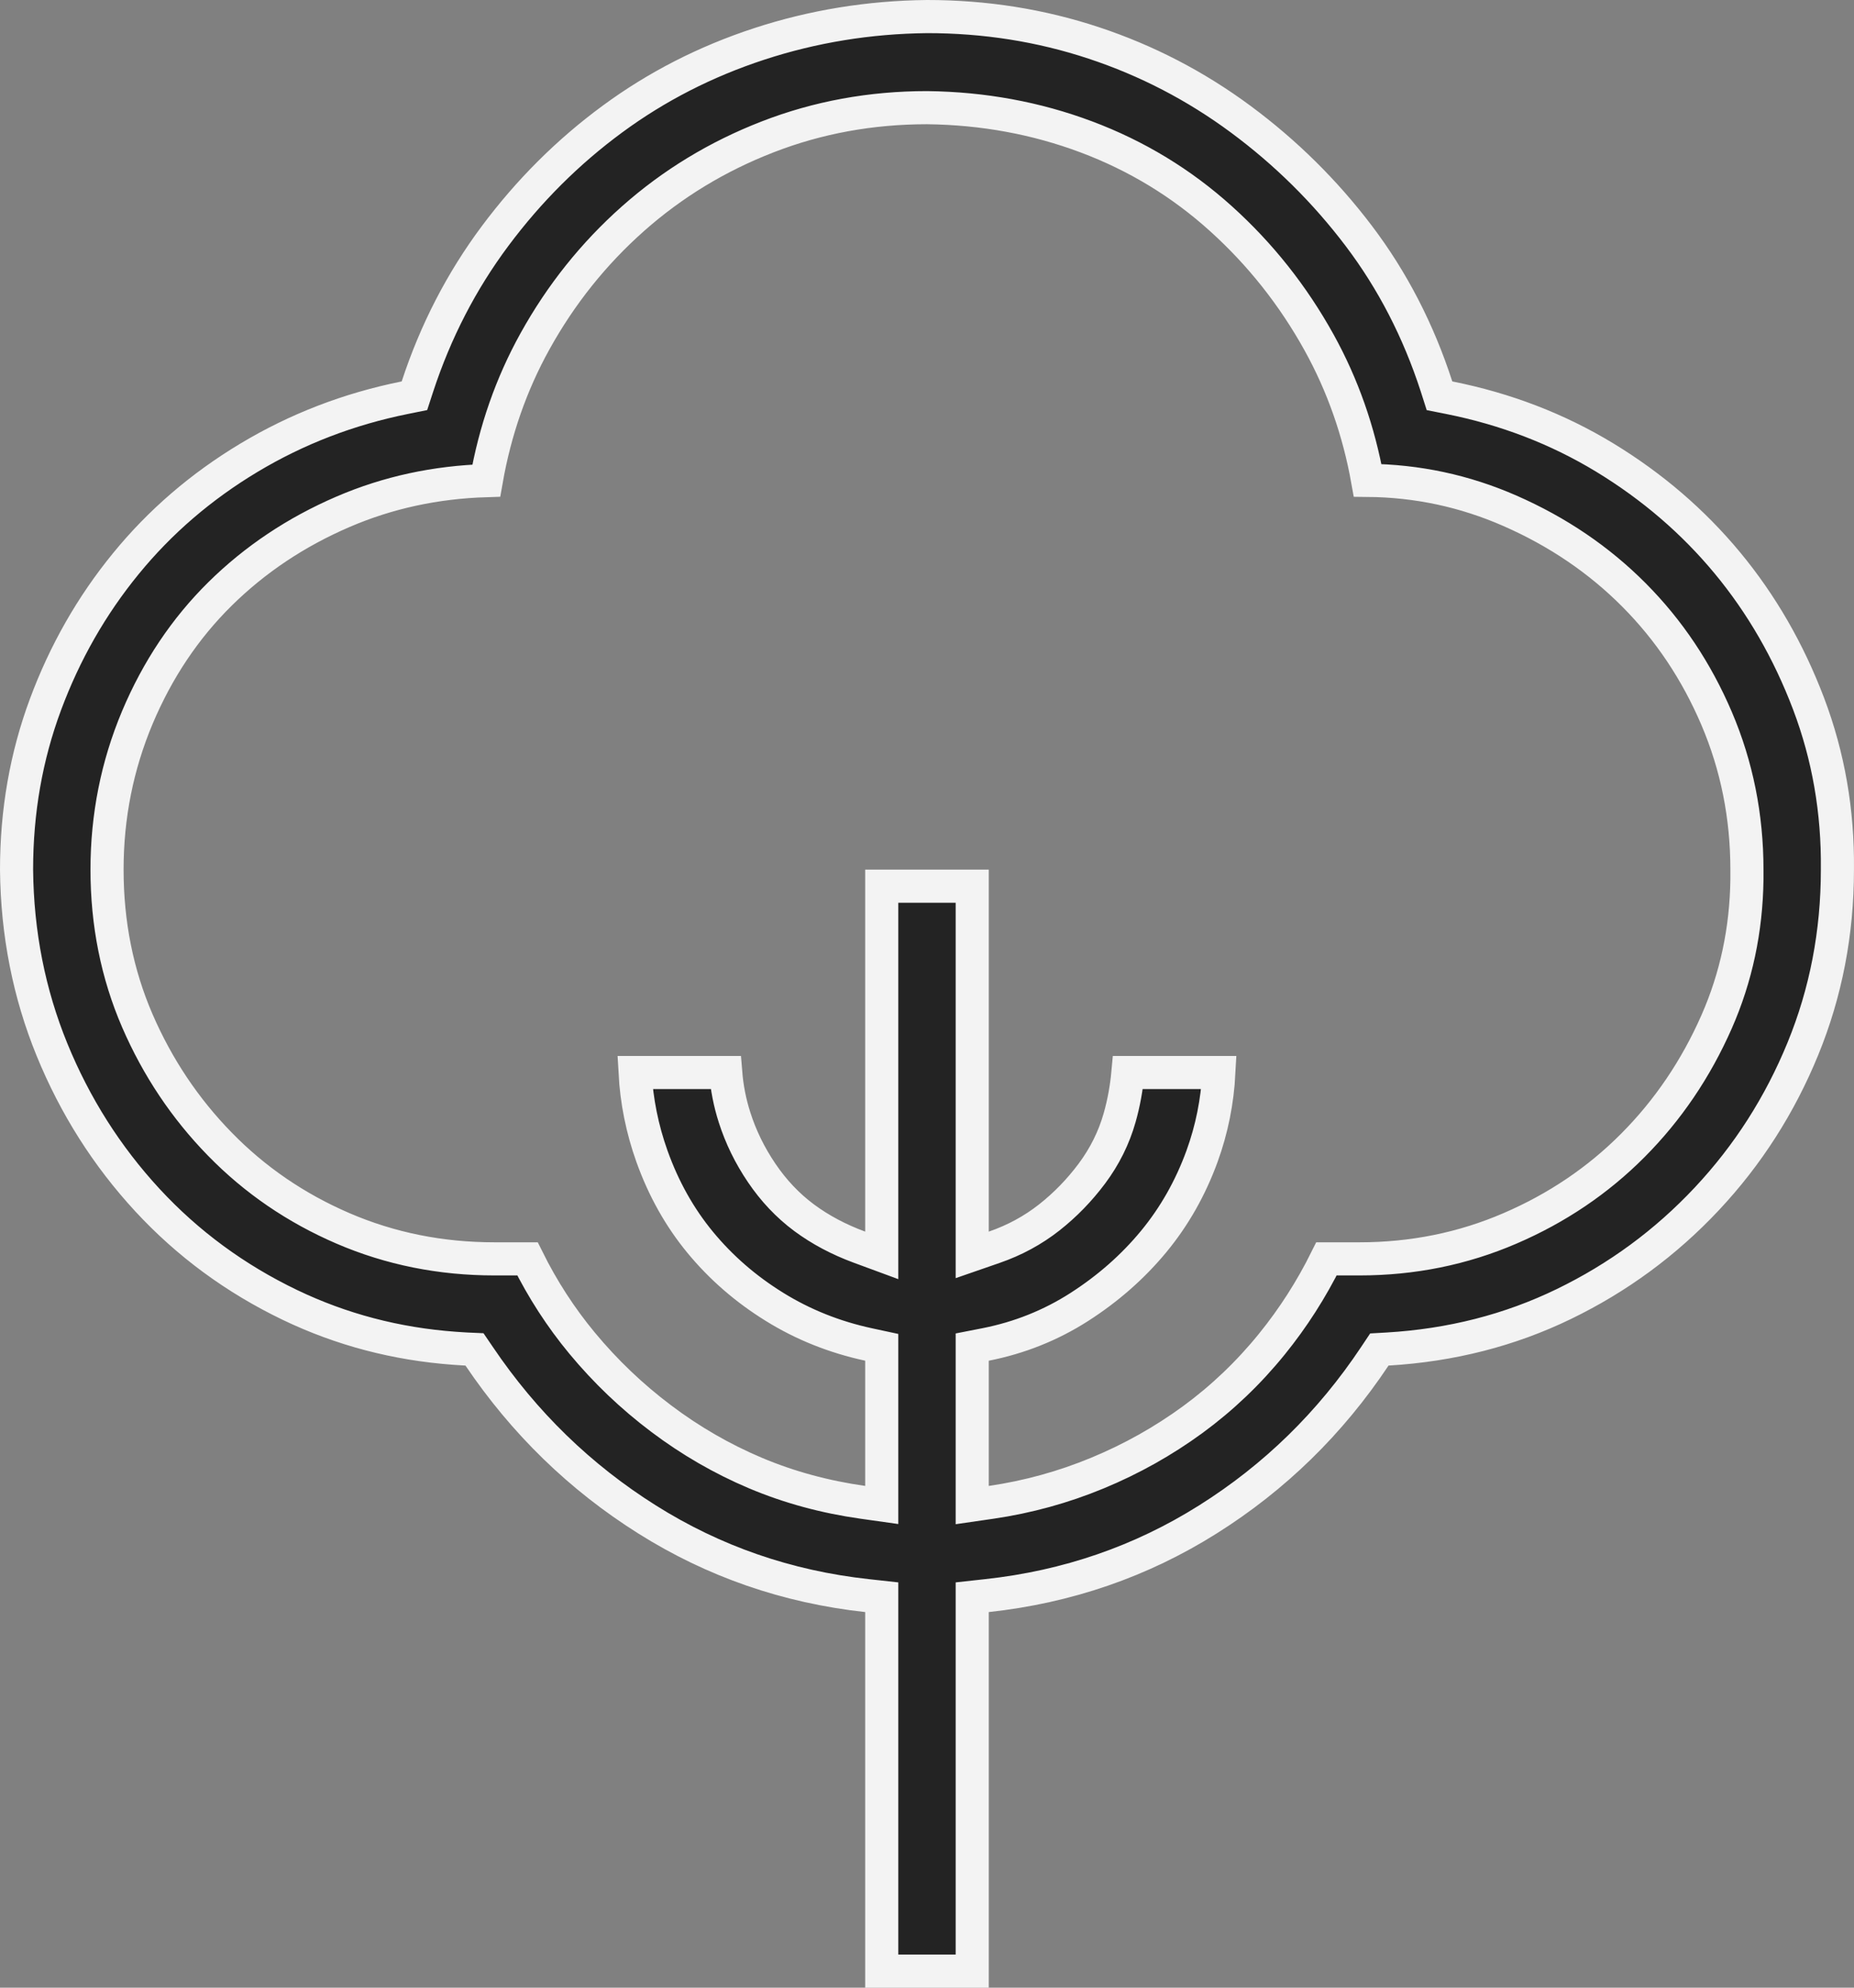 <svg width="56" height="60" viewBox="0 0 56 60" fill="none" xmlns="http://www.w3.org/2000/svg">
<rect x="0" y="0" width="56" height="60" fill="#808080" stroke="none"/>
<path d="M26.633 48.214L26.188 48.165C23.772 47.9 21.56 47.134 19.545 45.866C17.524 44.595 15.834 42.954 14.473 40.94L14.332 40.733L14.083 40.722L13.729 40.699C11.962 40.57 10.308 40.134 8.762 39.393C7.107 38.599 5.67 37.542 4.45 36.223C3.228 34.9 2.268 33.389 1.571 31.686C0.878 29.991 0.519 28.18 0.5 26.25C0.5 24.49 0.792 22.83 1.373 21.268C1.957 19.697 2.766 18.28 3.8 17.016C4.832 15.753 6.07 14.687 7.52 13.817C8.967 12.949 10.536 12.345 12.231 12.004L12.518 11.946L12.608 11.67C13.156 10.001 13.938 8.486 14.954 7.125C15.975 5.757 17.156 4.581 18.496 3.596C19.833 2.612 21.312 1.856 22.935 1.325C24.556 0.795 26.245 0.519 28.003 0.5C29.759 0.5 31.435 0.766 33.034 1.295C34.637 1.825 36.115 2.592 37.473 3.596C38.834 4.603 40.026 5.779 41.047 7.128C42.061 8.468 42.843 9.98 43.391 11.668L43.48 11.947L43.769 12.004C45.483 12.345 47.051 12.949 48.477 13.815C49.908 14.686 51.14 15.744 52.173 16.989C53.205 18.234 54.024 19.651 54.628 21.242C55.227 22.822 55.518 24.489 55.499 26.245V26.25C55.499 28.16 55.151 29.961 54.457 31.656C53.76 33.358 52.793 34.869 51.552 36.191C50.31 37.514 48.872 38.571 47.235 39.364C45.606 40.154 43.833 40.608 41.911 40.722L41.663 40.736L41.525 40.943C40.183 42.956 38.504 44.596 36.483 45.866C34.469 47.133 32.246 47.9 29.811 48.165L29.366 48.214V59.5H26.633V48.214ZM26.633 40.67L26.238 40.585C25.203 40.362 24.256 39.983 23.393 39.448C22.523 38.91 21.777 38.261 21.152 37.504C20.53 36.751 20.043 35.884 19.691 34.9C19.398 34.078 19.229 33.236 19.182 32.375H21.92C21.957 32.836 22.045 33.287 22.186 33.727C22.375 34.32 22.65 34.881 23.007 35.407C23.367 35.939 23.794 36.391 24.289 36.759C24.779 37.122 25.337 37.417 25.96 37.647L26.633 37.895V26.75H29.366V37.88L30.03 37.65C30.644 37.438 31.199 37.138 31.691 36.751C32.174 36.371 32.604 35.929 32.98 35.426C33.365 34.91 33.646 34.347 33.818 33.74C33.943 33.301 34.026 32.845 34.069 32.375H36.817C36.771 33.25 36.602 34.091 36.309 34.898C35.958 35.862 35.471 36.72 34.848 37.475C34.221 38.234 33.473 38.893 32.601 39.452C31.741 40.003 30.798 40.381 29.77 40.584L29.366 40.663V45.432L29.939 45.349C31.048 45.187 32.118 44.892 33.148 44.466C34.176 44.041 35.135 43.503 36.023 42.855C36.914 42.203 37.714 41.441 38.421 40.568C39.061 39.778 39.609 38.922 40.066 38H41.066C42.668 38 44.184 37.694 45.609 37.08C47.027 36.47 48.267 35.634 49.324 34.571C50.38 33.51 51.222 32.268 51.849 30.847C52.442 29.501 52.746 28.066 52.766 26.549V26.244C52.765 24.639 52.461 23.118 51.851 21.689C51.243 20.265 50.411 19.02 49.353 17.958C48.296 16.896 47.047 16.05 45.612 15.421C44.242 14.82 42.806 14.513 41.309 14.5C41.043 13.014 40.556 11.624 39.841 10.334C39.056 8.919 38.069 7.674 36.88 6.602C35.686 5.524 34.329 4.701 32.812 4.132C31.297 3.564 29.694 3.27 28.006 3.25H28C26.308 3.25 24.699 3.544 23.181 4.134C21.669 4.721 20.314 5.543 19.122 6.599C17.932 7.653 16.943 8.889 16.158 10.305C15.44 11.599 14.952 13.002 14.688 14.508C13.158 14.555 11.714 14.866 10.36 15.449C8.945 16.058 7.707 16.883 6.649 17.925C5.589 18.97 4.755 20.218 4.147 21.661C3.538 23.111 3.233 24.642 3.233 26.25C3.233 27.876 3.537 29.399 4.149 30.814C4.757 32.216 5.588 33.46 6.643 34.539C7.7 35.622 8.941 36.469 10.36 37.08C11.787 37.694 13.313 38 14.933 38H15.933C16.39 38.921 16.94 39.77 17.582 40.544C18.287 41.394 19.083 42.154 19.97 42.821C20.858 43.49 21.807 44.038 22.817 44.465C23.832 44.893 24.915 45.187 26.064 45.349L26.633 45.429V40.67Z" fill="#232323" stroke="#F3F3F3"/>
</svg>

